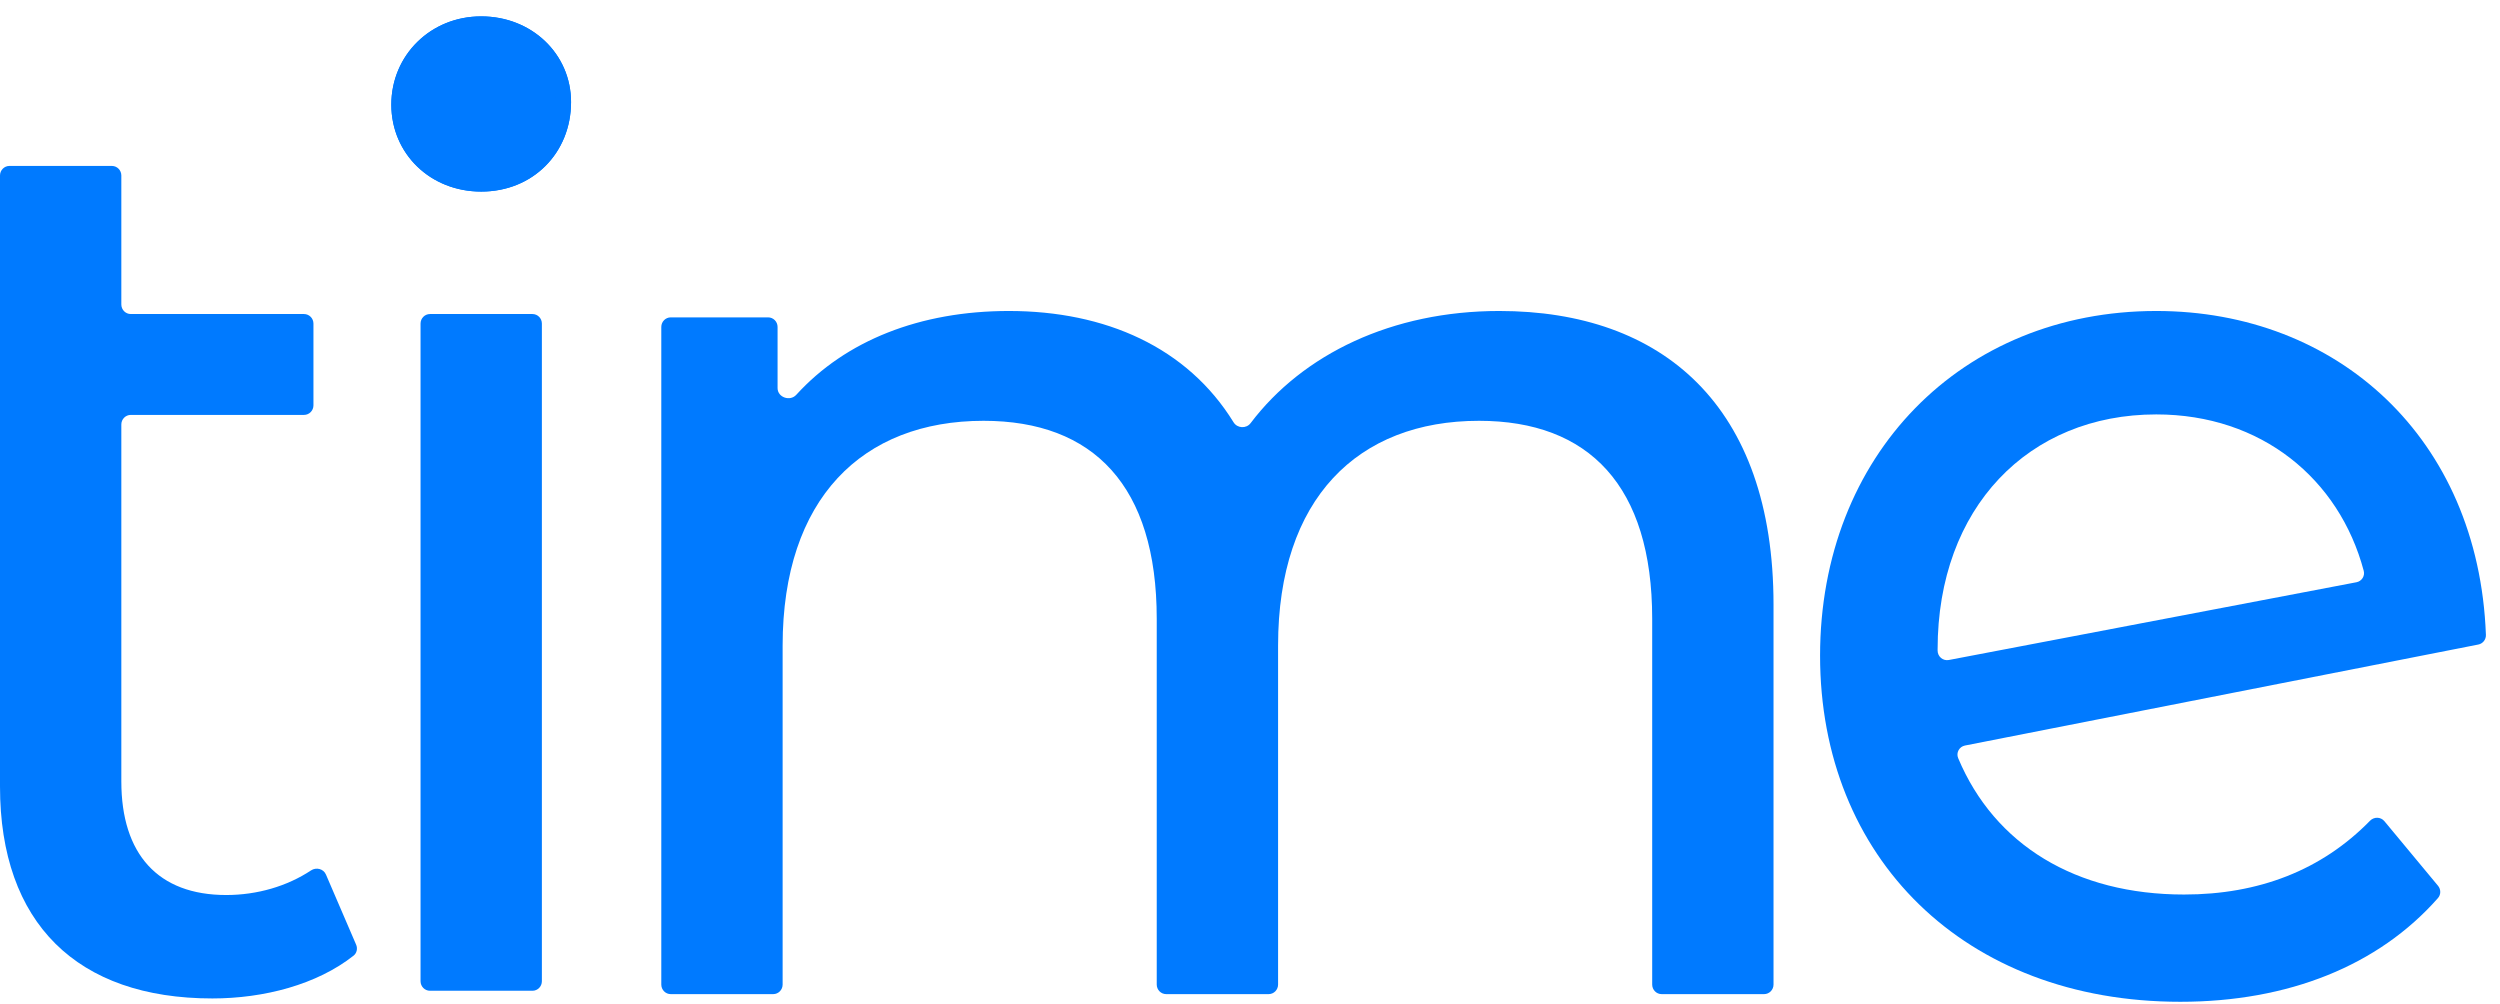 <?xml version="1.0" encoding="UTF-8"?> <svg xmlns="http://www.w3.org/2000/svg" width="137" height="55" viewBox="0 0 137 55" fill="none"> <path d="M17.862 47.925C17.726 47.609 17.33 47.51 17.045 47.698C15.734 48.567 14.092 49.047 12.398 49.047C8.658 49.047 6.649 46.808 6.649 42.82V23.262C6.649 22.972 6.881 22.737 7.167 22.737H16.659C16.945 22.737 17.177 22.503 17.177 22.213V17.734C17.177 17.445 16.945 17.209 16.659 17.209H7.167C6.881 17.209 6.649 16.975 6.649 16.685V9.617C6.649 9.328 6.417 9.093 6.131 9.093H0.518C0.232 9.093 0 9.328 0 9.617V43.1C0 50.587 4.225 54.715 11.636 54.715C14.471 54.715 17.369 53.954 19.374 52.371C19.553 52.23 19.608 51.982 19.517 51.771L17.862 47.925Z" fill="#007AFF"></path> <path d="M26.371 10.071C29.003 10.071 30.873 8.112 30.873 5.593C30.873 3.214 28.934 1.324 26.371 1.324C23.808 1.324 21.869 3.284 21.869 5.733C21.869 8.182 23.808 10.071 26.371 10.071ZM23.046 53.77C23.046 54.06 23.278 54.294 23.564 54.294H29.178C29.464 54.294 29.695 54.06 29.695 53.77V17.733C29.695 17.443 29.464 17.209 29.178 17.209H23.564C23.278 17.209 23.046 17.443 23.046 17.733V53.77Z" fill="#007AFF"></path> <path d="M82.159 17.042C76.286 17.042 71.397 19.403 68.534 23.187C68.296 23.502 67.805 23.476 67.598 23.14C65.071 19.036 60.579 17.042 55.286 17.042C50.409 17.042 46.337 18.669 43.636 21.635C43.294 22.012 42.611 21.779 42.611 21.267V17.917C42.611 17.627 42.38 17.392 42.093 17.392H36.757C36.471 17.392 36.239 17.627 36.239 17.917V53.953C36.239 54.243 36.471 54.478 36.757 54.478H42.371C42.657 54.478 42.888 54.243 42.888 53.953V35.376C42.888 27.328 47.252 23.06 53.901 23.06C59.926 23.06 63.389 26.629 63.389 33.906V53.953C63.389 54.243 63.621 54.478 63.907 54.478H69.521C69.807 54.478 70.039 54.243 70.039 53.953V35.376C70.039 27.328 74.402 23.06 81.051 23.06C87.077 23.06 90.54 26.629 90.54 33.906V53.953C90.54 54.243 90.772 54.478 91.057 54.478H96.671C96.957 54.478 97.189 54.243 97.189 53.953V33.136C97.189 22.22 91.094 17.042 82.159 17.042Z" fill="#007AFF"></path> <path d="M119.687 49.02C113.758 49.02 109.303 46.301 107.308 41.548C107.182 41.25 107.367 40.917 107.681 40.855L135.813 35.32C136.06 35.271 136.238 35.047 136.228 34.792C135.822 23.989 128.071 17.042 118.164 17.042C107.497 17.042 99.74 24.949 99.74 35.935C99.74 46.991 107.636 54.898 119.48 54.898C125.399 54.898 130.339 52.918 133.6 49.214C133.768 49.024 133.767 48.738 133.605 48.542L130.665 45.001C130.463 44.758 130.097 44.752 129.877 44.977C127.225 47.693 123.769 49.02 119.687 49.02ZM118.164 22.71C123.921 22.71 128.19 26.241 129.532 31.279C129.609 31.566 129.422 31.852 129.134 31.907L106.795 36.168C106.476 36.229 106.181 35.981 106.181 35.652V35.585C106.181 27.818 111.168 22.71 118.164 22.71Z" fill="#007AFF"></path> <path fill-rule="evenodd" clip-rule="evenodd" d="M26.371 10.071C29.003 10.071 30.873 8.112 30.873 5.593C30.873 3.214 28.934 1.324 26.371 1.324C23.808 1.324 21.869 3.284 21.869 5.733C21.869 8.182 23.808 10.071 26.371 10.071Z" fill="#007AFF"></path> <path d="M26.369 9.644C27.557 9.644 28.57 9.21 29.288 8.496C30.019 7.77 30.448 6.748 30.448 5.593C30.448 4.519 30.009 3.556 29.279 2.865C28.552 2.175 27.532 1.752 26.369 1.752C25.209 1.752 24.193 2.19 23.466 2.901C22.733 3.62 22.29 4.62 22.29 5.733C22.29 6.839 22.727 7.817 23.453 8.517C24.181 9.218 25.203 9.644 26.369 9.644ZM29.88 9.104C29.007 9.971 27.788 10.499 26.369 10.499C24.978 10.499 23.753 9.983 22.871 9.134C21.981 8.276 21.444 7.081 21.444 5.733C21.444 4.382 21.983 3.166 22.878 2.291C23.759 1.428 24.982 0.897 26.369 0.897C27.755 0.897 28.977 1.409 29.858 2.244C30.754 3.094 31.294 4.276 31.294 5.593C31.294 6.982 30.77 8.218 29.88 9.104Z" fill="#007AFF"></path> <path fill-rule="evenodd" clip-rule="evenodd" d="M26.371 10.071C29.003 10.071 30.873 8.112 30.873 5.593C30.873 3.214 28.934 1.324 26.371 1.324C23.808 1.324 21.869 3.284 21.869 5.733C21.869 8.182 23.808 10.071 26.371 10.071Z" fill="#007AFF"></path> <path d="M26.369 9.644C27.557 9.644 28.57 9.211 29.288 8.497C30.019 7.77 30.448 6.748 30.448 5.593C30.448 4.519 30.009 3.557 29.279 2.865C28.552 2.175 27.532 1.752 26.369 1.752C25.209 1.752 24.193 2.19 23.466 2.902C22.733 3.62 22.29 4.62 22.29 5.733C22.29 6.84 22.727 7.818 23.453 8.517C24.181 9.219 25.203 9.644 26.369 9.644ZM29.88 9.104C29.007 9.972 27.788 10.499 26.369 10.499C24.978 10.499 23.753 9.984 22.872 9.135C21.981 8.276 21.444 7.081 21.444 5.733C21.444 4.383 21.983 3.167 22.878 2.291C23.759 1.428 24.982 0.898 26.369 0.898C27.755 0.898 28.977 1.41 29.858 2.244C30.754 3.094 31.294 4.276 31.294 5.593C31.294 6.982 30.77 8.218 29.88 9.104Z" fill="#007AFF"></path> </svg> 